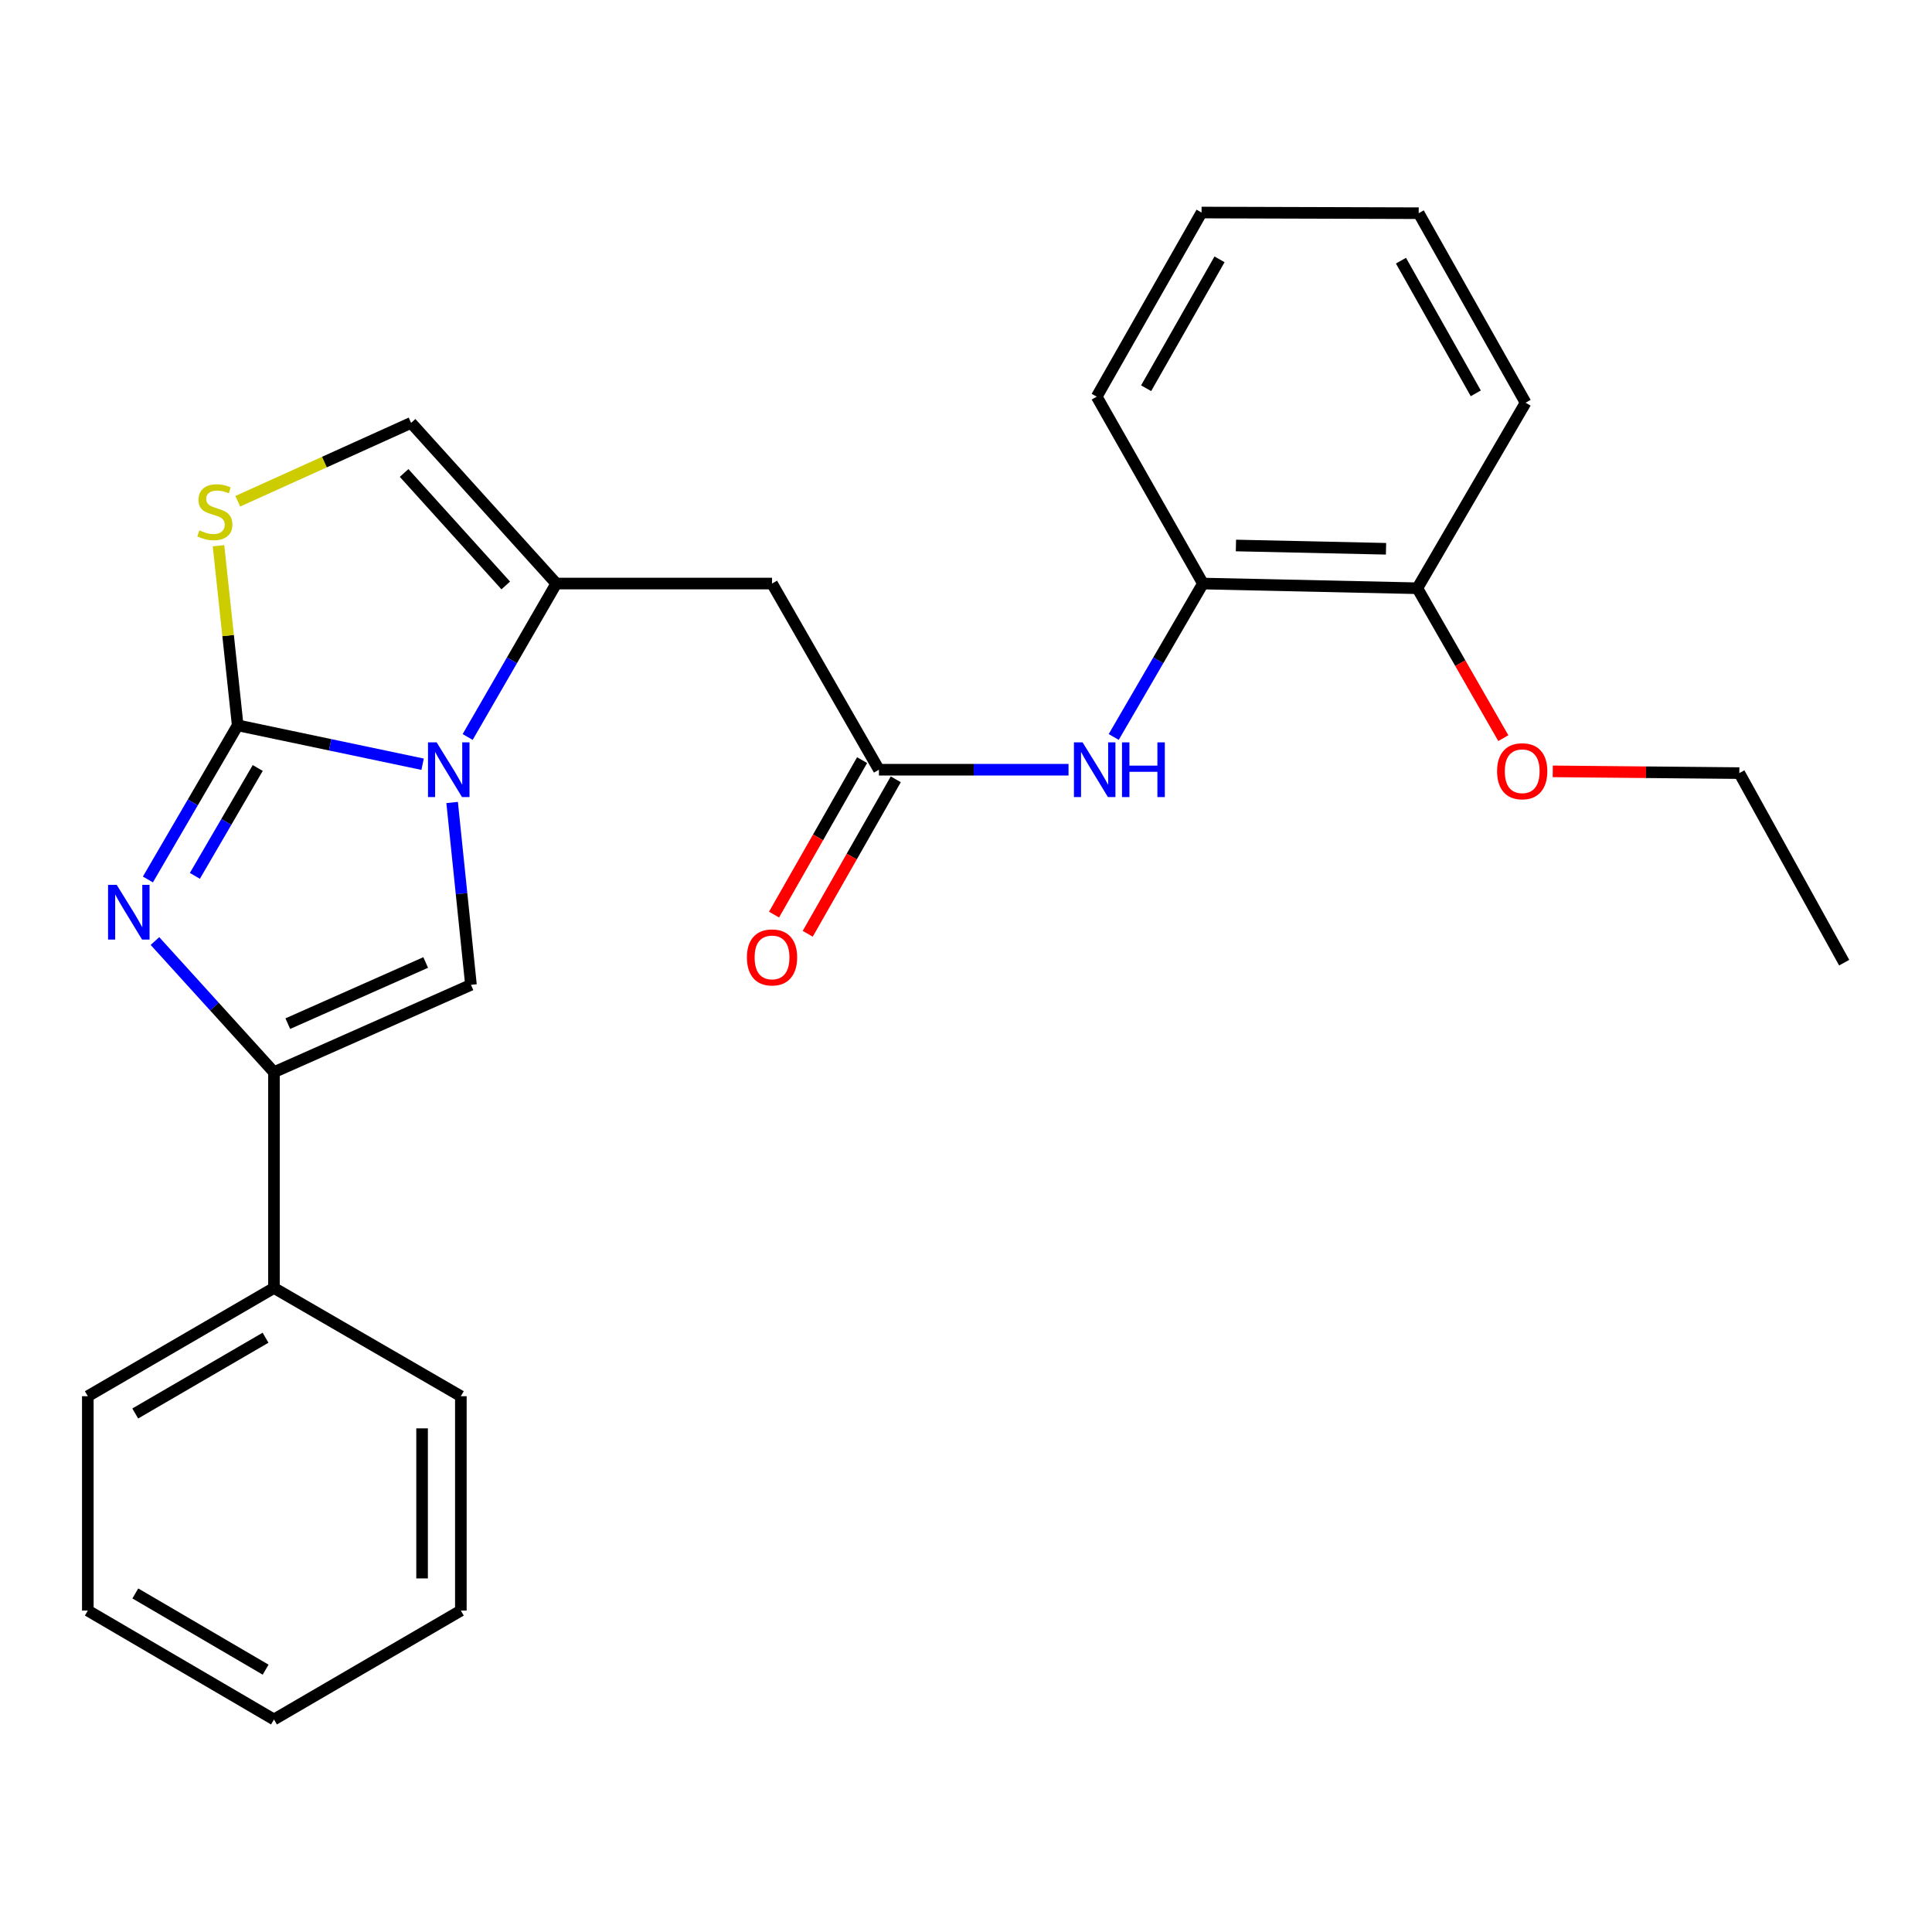<?xml version='1.0' encoding='iso-8859-1'?>
<svg version='1.1' baseProfile='full'
              xmlns='http://www.w3.org/2000/svg'
                      xmlns:rdkit='http://www.rdkit.org/xml'
                      xmlns:xlink='http://www.w3.org/1999/xlink'
                  xml:space='preserve'
width='1000px' height='1000px' viewBox='0 0 1000 1000'>
<!-- END OF HEADER -->
<rect style='opacity:1.0;fill:#FFFFFF;stroke:none' width='1000' height='1000' x='0' y='0'> </rect>
<path class='bond-0' d='M 123.031,375.44 L 170.886,385.501' style='fill:none;fill-rule:evenodd;stroke:#000000;stroke-width:6px;stroke-linecap:butt;stroke-linejoin:miter;stroke-opacity:1' />
<path class='bond-0' d='M 170.886,385.501 L 218.741,395.563' style='fill:none;fill-rule:evenodd;stroke:#0000FF;stroke-width:6px;stroke-linecap:butt;stroke-linejoin:miter;stroke-opacity:1' />
<path class='bond-1' d='M 123.031,375.44 L 99.792,415.326' style='fill:none;fill-rule:evenodd;stroke:#000000;stroke-width:6px;stroke-linecap:butt;stroke-linejoin:miter;stroke-opacity:1' />
<path class='bond-1' d='M 99.792,415.326 L 76.553,455.213' style='fill:none;fill-rule:evenodd;stroke:#0000FF;stroke-width:6px;stroke-linecap:butt;stroke-linejoin:miter;stroke-opacity:1' />
<path class='bond-1' d='M 133.4,397.509 L 117.132,425.429' style='fill:none;fill-rule:evenodd;stroke:#000000;stroke-width:6px;stroke-linecap:butt;stroke-linejoin:miter;stroke-opacity:1' />
<path class='bond-1' d='M 117.132,425.429 L 100.865,453.35' style='fill:none;fill-rule:evenodd;stroke:#0000FF;stroke-width:6px;stroke-linecap:butt;stroke-linejoin:miter;stroke-opacity:1' />
<path class='bond-5' d='M 123.031,375.44 L 118.066,328.954' style='fill:none;fill-rule:evenodd;stroke:#000000;stroke-width:6px;stroke-linecap:butt;stroke-linejoin:miter;stroke-opacity:1' />
<path class='bond-5' d='M 118.066,328.954 L 113.1,282.467' style='fill:none;fill-rule:evenodd;stroke:#CCCC00;stroke-width:6px;stroke-linecap:butt;stroke-linejoin:miter;stroke-opacity:1' />
<path class='bond-2' d='M 242.059,381.465 L 265,341.755' style='fill:none;fill-rule:evenodd;stroke:#0000FF;stroke-width:6px;stroke-linecap:butt;stroke-linejoin:miter;stroke-opacity:1' />
<path class='bond-2' d='M 265,341.755 L 287.94,302.044' style='fill:none;fill-rule:evenodd;stroke:#000000;stroke-width:6px;stroke-linecap:butt;stroke-linejoin:miter;stroke-opacity:1' />
<path class='bond-3' d='M 234.023,415.366 L 238.895,462.555' style='fill:none;fill-rule:evenodd;stroke:#0000FF;stroke-width:6px;stroke-linecap:butt;stroke-linejoin:miter;stroke-opacity:1' />
<path class='bond-3' d='M 238.895,462.555 L 243.767,509.744' style='fill:none;fill-rule:evenodd;stroke:#000000;stroke-width:6px;stroke-linecap:butt;stroke-linejoin:miter;stroke-opacity:1' />
<path class='bond-4' d='M 80.207,487.086 L 111.007,521.026' style='fill:none;fill-rule:evenodd;stroke:#0000FF;stroke-width:6px;stroke-linecap:butt;stroke-linejoin:miter;stroke-opacity:1' />
<path class='bond-4' d='M 111.007,521.026 L 141.807,554.966' style='fill:none;fill-rule:evenodd;stroke:#000000;stroke-width:6px;stroke-linecap:butt;stroke-linejoin:miter;stroke-opacity:1' />
<path class='bond-6' d='M 287.94,302.044 L 399.601,302.044' style='fill:none;fill-rule:evenodd;stroke:#000000;stroke-width:6px;stroke-linecap:butt;stroke-linejoin:miter;stroke-opacity:1' />
<path class='bond-26' d='M 287.94,302.044 L 212.783,218.882' style='fill:none;fill-rule:evenodd;stroke:#000000;stroke-width:6px;stroke-linecap:butt;stroke-linejoin:miter;stroke-opacity:1' />
<path class='bond-26' d='M 261.778,303.026 L 209.167,244.812' style='fill:none;fill-rule:evenodd;stroke:#000000;stroke-width:6px;stroke-linecap:butt;stroke-linejoin:miter;stroke-opacity:1' />
<path class='bond-27' d='M 243.767,509.744 L 141.807,554.966' style='fill:none;fill-rule:evenodd;stroke:#000000;stroke-width:6px;stroke-linecap:butt;stroke-linejoin:miter;stroke-opacity:1' />
<path class='bond-27' d='M 220.336,498.182 L 148.964,529.837' style='fill:none;fill-rule:evenodd;stroke:#000000;stroke-width:6px;stroke-linecap:butt;stroke-linejoin:miter;stroke-opacity:1' />
<path class='bond-11' d='M 141.807,554.966 L 141.807,666.648' style='fill:none;fill-rule:evenodd;stroke:#000000;stroke-width:6px;stroke-linecap:butt;stroke-linejoin:miter;stroke-opacity:1' />
<path class='bond-7' d='M 123.08,259.44 L 167.931,239.161' style='fill:none;fill-rule:evenodd;stroke:#CCCC00;stroke-width:6px;stroke-linecap:butt;stroke-linejoin:miter;stroke-opacity:1' />
<path class='bond-7' d='M 167.931,239.161 L 212.783,218.882' style='fill:none;fill-rule:evenodd;stroke:#000000;stroke-width:6px;stroke-linecap:butt;stroke-linejoin:miter;stroke-opacity:1' />
<path class='bond-8' d='M 399.601,302.044 L 454.935,398.408' style='fill:none;fill-rule:evenodd;stroke:#000000;stroke-width:6px;stroke-linecap:butt;stroke-linejoin:miter;stroke-opacity:1' />
<path class='bond-9' d='M 454.935,398.408 L 504.004,398.408' style='fill:none;fill-rule:evenodd;stroke:#000000;stroke-width:6px;stroke-linecap:butt;stroke-linejoin:miter;stroke-opacity:1' />
<path class='bond-9' d='M 504.004,398.408 L 553.074,398.408' style='fill:none;fill-rule:evenodd;stroke:#0000FF;stroke-width:6px;stroke-linecap:butt;stroke-linejoin:miter;stroke-opacity:1' />
<path class='bond-12' d='M 446.217,393.438 L 423.428,433.414' style='fill:none;fill-rule:evenodd;stroke:#000000;stroke-width:6px;stroke-linecap:butt;stroke-linejoin:miter;stroke-opacity:1' />
<path class='bond-12' d='M 423.428,433.414 L 400.639,473.391' style='fill:none;fill-rule:evenodd;stroke:#FF0000;stroke-width:6px;stroke-linecap:butt;stroke-linejoin:miter;stroke-opacity:1' />
<path class='bond-12' d='M 463.652,403.377 L 440.863,443.353' style='fill:none;fill-rule:evenodd;stroke:#000000;stroke-width:6px;stroke-linecap:butt;stroke-linejoin:miter;stroke-opacity:1' />
<path class='bond-12' d='M 440.863,443.353 L 418.074,483.33' style='fill:none;fill-rule:evenodd;stroke:#FF0000;stroke-width:6px;stroke-linecap:butt;stroke-linejoin:miter;stroke-opacity:1' />
<path class='bond-10' d='M 576.459,381.461 L 599.545,341.753' style='fill:none;fill-rule:evenodd;stroke:#0000FF;stroke-width:6px;stroke-linecap:butt;stroke-linejoin:miter;stroke-opacity:1' />
<path class='bond-10' d='M 599.545,341.753 L 622.631,302.044' style='fill:none;fill-rule:evenodd;stroke:#000000;stroke-width:6px;stroke-linecap:butt;stroke-linejoin:miter;stroke-opacity:1' />
<path class='bond-13' d='M 622.631,302.044 L 733.611,304.475' style='fill:none;fill-rule:evenodd;stroke:#000000;stroke-width:6px;stroke-linecap:butt;stroke-linejoin:miter;stroke-opacity:1' />
<path class='bond-13' d='M 639.717,282.345 L 717.404,284.046' style='fill:none;fill-rule:evenodd;stroke:#000000;stroke-width:6px;stroke-linecap:butt;stroke-linejoin:miter;stroke-opacity:1' />
<path class='bond-15' d='M 622.631,302.044 L 567.654,205.313' style='fill:none;fill-rule:evenodd;stroke:#000000;stroke-width:6px;stroke-linecap:butt;stroke-linejoin:miter;stroke-opacity:1' />
<path class='bond-16' d='M 141.807,666.648 L 45.455,722.674' style='fill:none;fill-rule:evenodd;stroke:#000000;stroke-width:6px;stroke-linecap:butt;stroke-linejoin:miter;stroke-opacity:1' />
<path class='bond-16' d='M 137.442,692.401 L 69.995,731.619' style='fill:none;fill-rule:evenodd;stroke:#000000;stroke-width:6px;stroke-linecap:butt;stroke-linejoin:miter;stroke-opacity:1' />
<path class='bond-17' d='M 141.807,666.648 L 238.538,722.674' style='fill:none;fill-rule:evenodd;stroke:#000000;stroke-width:6px;stroke-linecap:butt;stroke-linejoin:miter;stroke-opacity:1' />
<path class='bond-14' d='M 733.611,304.475 L 755.86,343.269' style='fill:none;fill-rule:evenodd;stroke:#000000;stroke-width:6px;stroke-linecap:butt;stroke-linejoin:miter;stroke-opacity:1' />
<path class='bond-14' d='M 755.86,343.269 L 778.109,382.063' style='fill:none;fill-rule:evenodd;stroke:#FF0000;stroke-width:6px;stroke-linecap:butt;stroke-linejoin:miter;stroke-opacity:1' />
<path class='bond-18' d='M 733.611,304.475 L 789.647,208.446' style='fill:none;fill-rule:evenodd;stroke:#000000;stroke-width:6px;stroke-linecap:butt;stroke-linejoin:miter;stroke-opacity:1' />
<path class='bond-19' d='M 803.696,399.257 L 851.983,399.708' style='fill:none;fill-rule:evenodd;stroke:#FF0000;stroke-width:6px;stroke-linecap:butt;stroke-linejoin:miter;stroke-opacity:1' />
<path class='bond-19' d='M 851.983,399.708 L 900.271,400.158' style='fill:none;fill-rule:evenodd;stroke:#000000;stroke-width:6px;stroke-linecap:butt;stroke-linejoin:miter;stroke-opacity:1' />
<path class='bond-21' d='M 567.654,205.313 L 621.929,110.009' style='fill:none;fill-rule:evenodd;stroke:#000000;stroke-width:6px;stroke-linecap:butt;stroke-linejoin:miter;stroke-opacity:1' />
<path class='bond-21' d='M 593.234,200.949 L 631.227,134.236' style='fill:none;fill-rule:evenodd;stroke:#000000;stroke-width:6px;stroke-linecap:butt;stroke-linejoin:miter;stroke-opacity:1' />
<path class='bond-23' d='M 45.455,722.674 L 45.455,833.631' style='fill:none;fill-rule:evenodd;stroke:#000000;stroke-width:6px;stroke-linecap:butt;stroke-linejoin:miter;stroke-opacity:1' />
<path class='bond-22' d='M 238.538,722.674 L 238.538,833.631' style='fill:none;fill-rule:evenodd;stroke:#000000;stroke-width:6px;stroke-linecap:butt;stroke-linejoin:miter;stroke-opacity:1' />
<path class='bond-22' d='M 218.469,739.317 L 218.469,816.988' style='fill:none;fill-rule:evenodd;stroke:#000000;stroke-width:6px;stroke-linecap:butt;stroke-linejoin:miter;stroke-opacity:1' />
<path class='bond-29' d='M 789.647,208.446 L 734.314,110.343' style='fill:none;fill-rule:evenodd;stroke:#000000;stroke-width:6px;stroke-linecap:butt;stroke-linejoin:miter;stroke-opacity:1' />
<path class='bond-29' d='M 763.867,203.59 L 725.134,134.918' style='fill:none;fill-rule:evenodd;stroke:#000000;stroke-width:6px;stroke-linecap:butt;stroke-linejoin:miter;stroke-opacity:1' />
<path class='bond-20' d='M 900.271,400.158 L 954.545,498.272' style='fill:none;fill-rule:evenodd;stroke:#000000;stroke-width:6px;stroke-linecap:butt;stroke-linejoin:miter;stroke-opacity:1' />
<path class='bond-24' d='M 621.929,110.009 L 734.314,110.343' style='fill:none;fill-rule:evenodd;stroke:#000000;stroke-width:6px;stroke-linecap:butt;stroke-linejoin:miter;stroke-opacity:1' />
<path class='bond-25' d='M 238.538,833.631 L 141.807,889.991' style='fill:none;fill-rule:evenodd;stroke:#000000;stroke-width:6px;stroke-linecap:butt;stroke-linejoin:miter;stroke-opacity:1' />
<path class='bond-28' d='M 45.455,833.631 L 141.807,889.991' style='fill:none;fill-rule:evenodd;stroke:#000000;stroke-width:6px;stroke-linecap:butt;stroke-linejoin:miter;stroke-opacity:1' />
<path class='bond-28' d='M 70.04,824.762 L 137.487,864.214' style='fill:none;fill-rule:evenodd;stroke:#000000;stroke-width:6px;stroke-linecap:butt;stroke-linejoin:miter;stroke-opacity:1' />
<path  class='atom-1' d='M 226.012 384.248
L 235.292 399.248
Q 236.212 400.728, 237.692 403.408
Q 239.172 406.088, 239.252 406.248
L 239.252 384.248
L 243.012 384.248
L 243.012 412.568
L 239.132 412.568
L 229.172 396.168
Q 228.012 394.248, 226.772 392.048
Q 225.572 389.848, 225.212 389.168
L 225.212 412.568
L 221.532 412.568
L 221.532 384.248
L 226.012 384.248
' fill='#0000FF'/>
<path  class='atom-2' d='M 60.412 458.011
L 69.692 473.011
Q 70.612 474.491, 72.092 477.171
Q 73.572 479.851, 73.652 480.011
L 73.652 458.011
L 77.412 458.011
L 77.412 486.331
L 73.532 486.331
L 63.572 469.931
Q 62.412 468.011, 61.172 465.811
Q 59.972 463.611, 59.612 462.931
L 59.612 486.331
L 55.932 486.331
L 55.932 458.011
L 60.412 458.011
' fill='#0000FF'/>
<path  class='atom-6' d='M 103.213 274.526
Q 103.533 274.646, 104.853 275.206
Q 106.173 275.766, 107.613 276.126
Q 109.093 276.446, 110.533 276.446
Q 113.213 276.446, 114.773 275.166
Q 116.333 273.846, 116.333 271.566
Q 116.333 270.006, 115.533 269.046
Q 114.773 268.086, 113.573 267.566
Q 112.373 267.046, 110.373 266.446
Q 107.853 265.686, 106.333 264.966
Q 104.853 264.246, 103.773 262.726
Q 102.733 261.206, 102.733 258.646
Q 102.733 255.086, 105.133 252.886
Q 107.573 250.686, 112.373 250.686
Q 115.653 250.686, 119.373 252.246
L 118.453 255.326
Q 115.053 253.926, 112.493 253.926
Q 109.733 253.926, 108.213 255.086
Q 106.693 256.206, 106.733 258.166
Q 106.733 259.686, 107.493 260.606
Q 108.293 261.526, 109.413 262.046
Q 110.573 262.566, 112.493 263.166
Q 115.053 263.966, 116.573 264.766
Q 118.093 265.566, 119.173 267.206
Q 120.293 268.806, 120.293 271.566
Q 120.293 275.486, 117.653 277.606
Q 115.053 279.686, 110.693 279.686
Q 108.173 279.686, 106.253 279.126
Q 104.373 278.606, 102.133 277.686
L 103.213 274.526
' fill='#CCCC00'/>
<path  class='atom-10' d='M 560.346 384.248
L 569.626 399.248
Q 570.546 400.728, 572.026 403.408
Q 573.506 406.088, 573.586 406.248
L 573.586 384.248
L 577.346 384.248
L 577.346 412.568
L 573.466 412.568
L 563.506 396.168
Q 562.346 394.248, 561.106 392.048
Q 559.906 389.848, 559.546 389.168
L 559.546 412.568
L 555.866 412.568
L 555.866 384.248
L 560.346 384.248
' fill='#0000FF'/>
<path  class='atom-10' d='M 580.746 384.248
L 584.586 384.248
L 584.586 396.288
L 599.066 396.288
L 599.066 384.248
L 602.906 384.248
L 602.906 412.568
L 599.066 412.568
L 599.066 399.488
L 584.586 399.488
L 584.586 412.568
L 580.746 412.568
L 580.746 384.248
' fill='#0000FF'/>
<path  class='atom-13' d='M 386.601 495.553
Q 386.601 488.753, 389.961 484.953
Q 393.321 481.153, 399.601 481.153
Q 405.881 481.153, 409.241 484.953
Q 412.601 488.753, 412.601 495.553
Q 412.601 502.433, 409.201 506.353
Q 405.801 510.233, 399.601 510.233
Q 393.361 510.233, 389.961 506.353
Q 386.601 502.473, 386.601 495.553
M 399.601 507.033
Q 403.921 507.033, 406.241 504.153
Q 408.601 501.233, 408.601 495.553
Q 408.601 489.993, 406.241 487.193
Q 403.921 484.353, 399.601 484.353
Q 395.281 484.353, 392.921 487.153
Q 390.601 489.953, 390.601 495.553
Q 390.601 501.273, 392.921 504.153
Q 395.281 507.033, 399.601 507.033
' fill='#FF0000'/>
<path  class='atom-15' d='M 774.886 399.19
Q 774.886 392.39, 778.246 388.59
Q 781.606 384.79, 787.886 384.79
Q 794.166 384.79, 797.526 388.59
Q 800.886 392.39, 800.886 399.19
Q 800.886 406.07, 797.486 409.99
Q 794.086 413.87, 787.886 413.87
Q 781.646 413.87, 778.246 409.99
Q 774.886 406.11, 774.886 399.19
M 787.886 410.67
Q 792.206 410.67, 794.526 407.79
Q 796.886 404.87, 796.886 399.19
Q 796.886 393.63, 794.526 390.83
Q 792.206 387.99, 787.886 387.99
Q 783.566 387.99, 781.206 390.79
Q 778.886 393.59, 778.886 399.19
Q 778.886 404.91, 781.206 407.79
Q 783.566 410.67, 787.886 410.67
' fill='#FF0000'/>
</svg>

